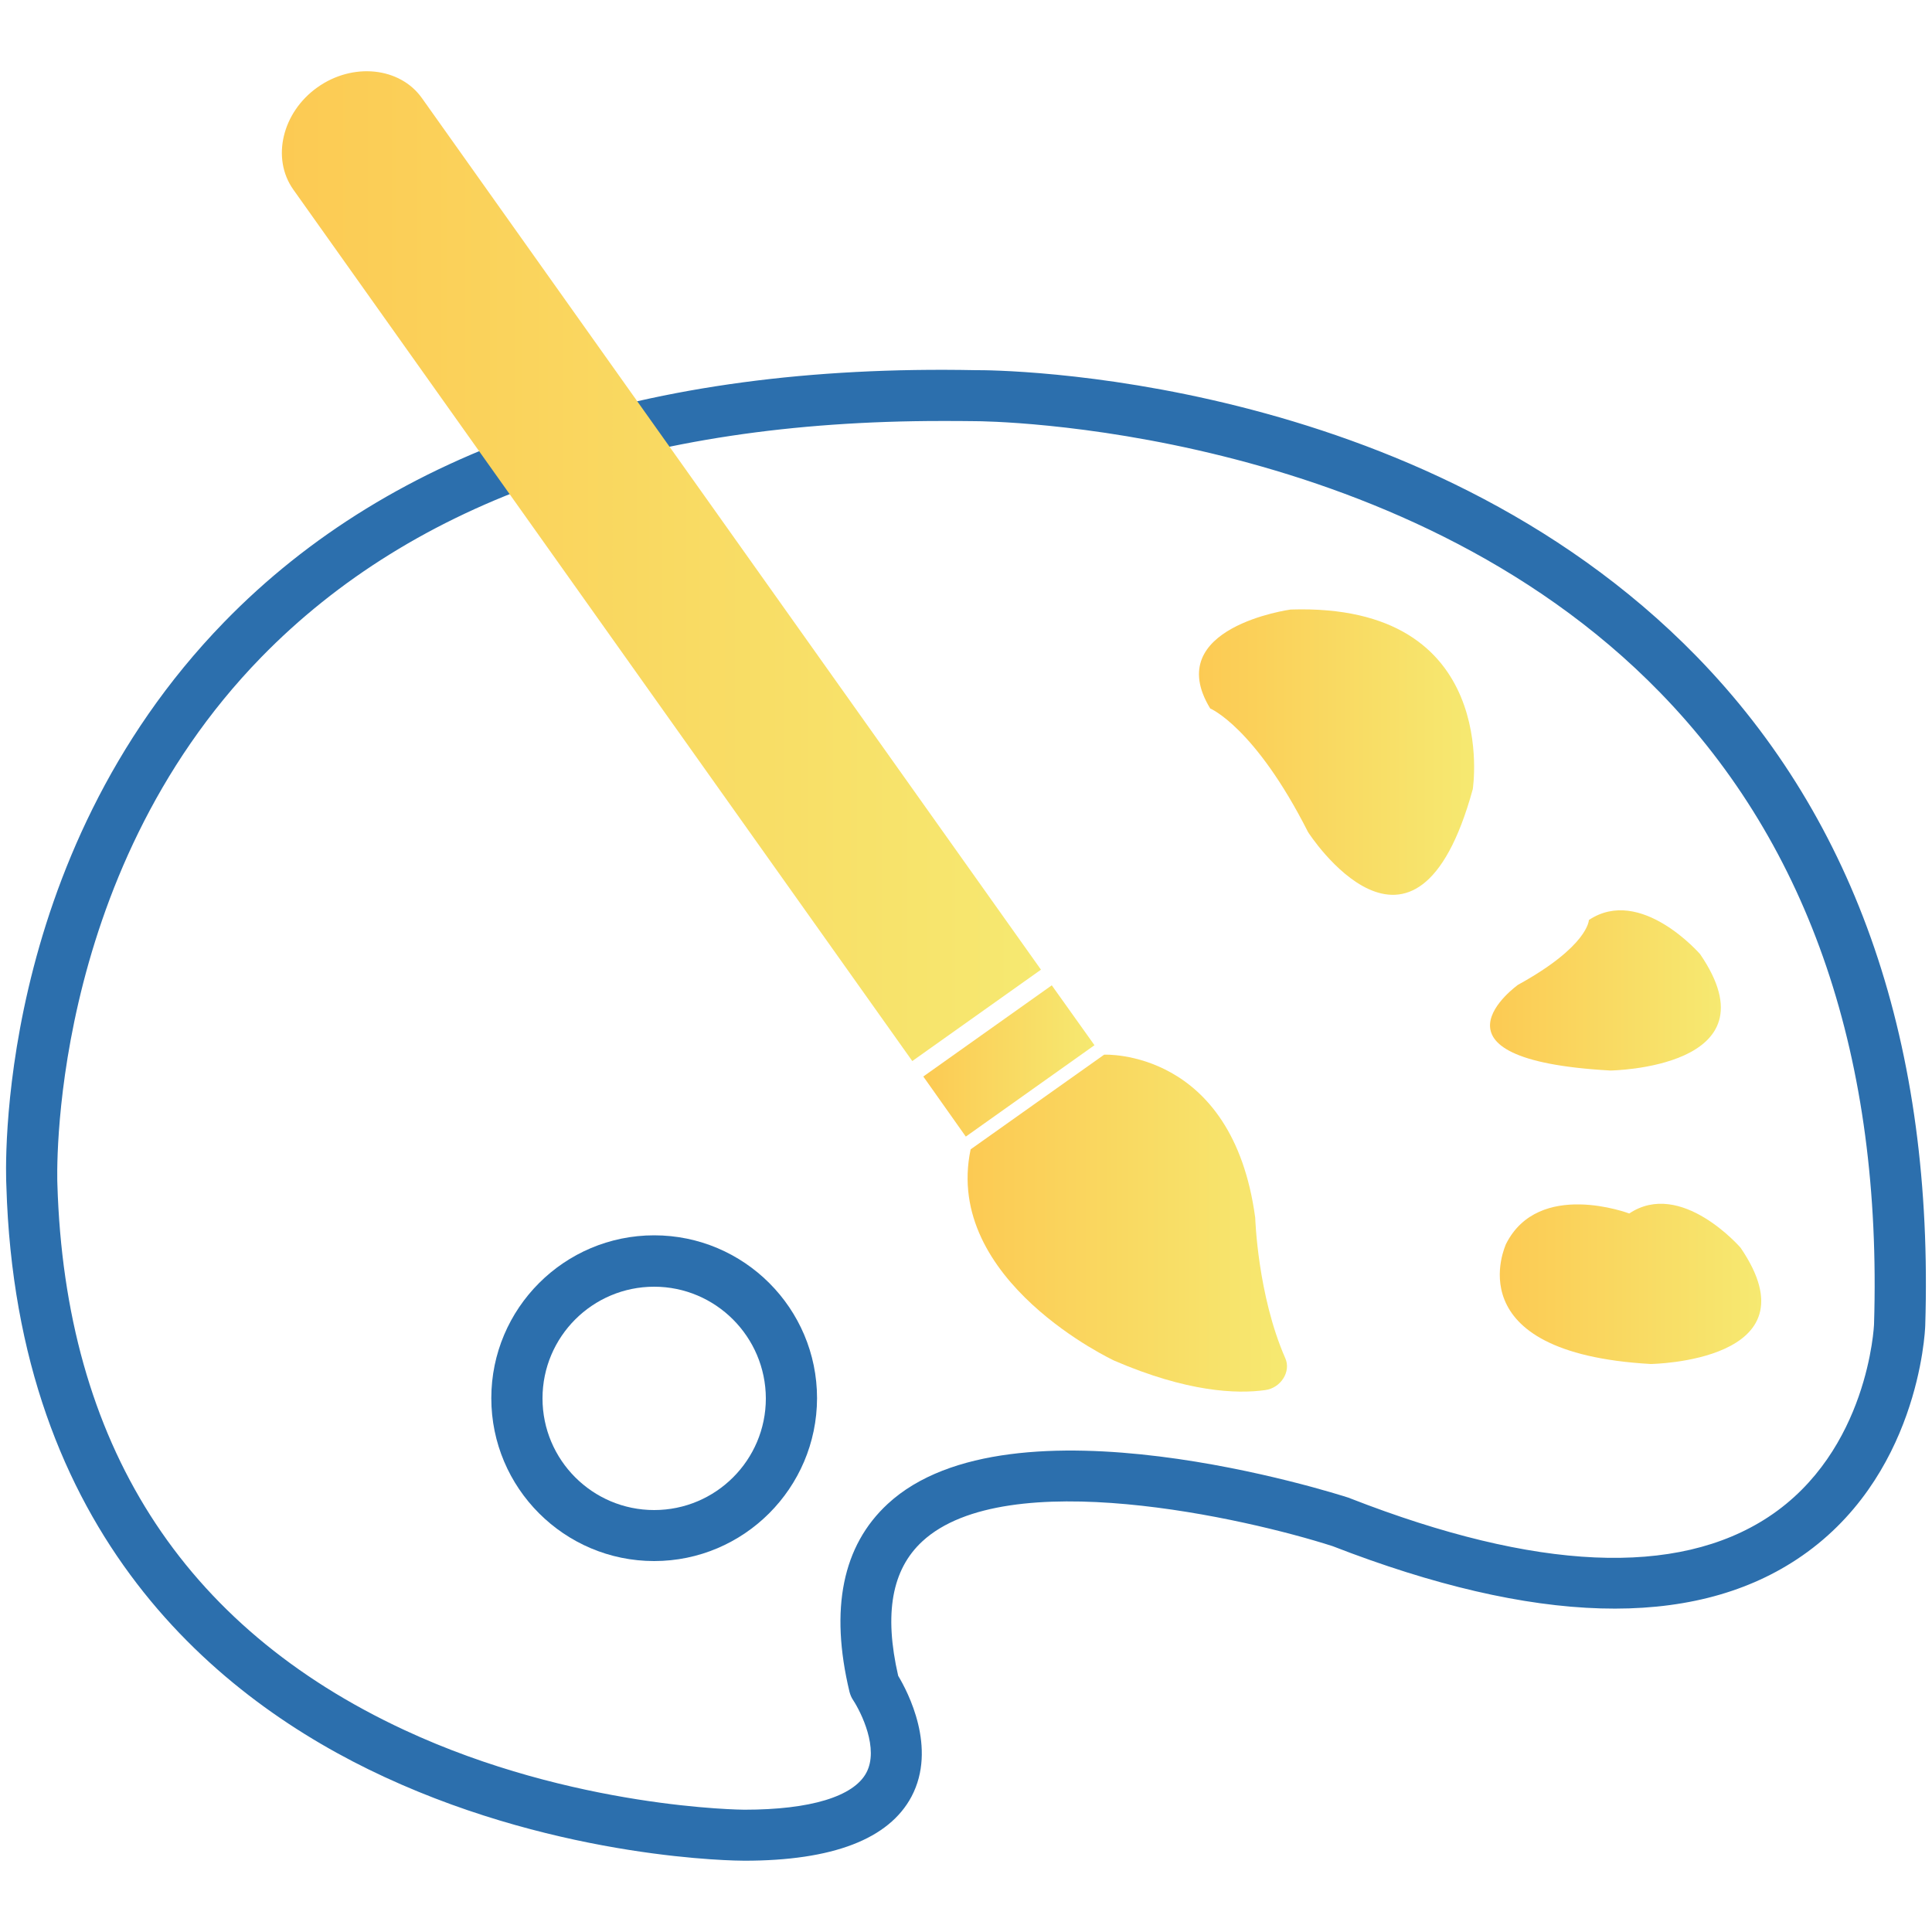 <?xml version="1.0" encoding="utf-8"?>
<!-- Generator: Adobe Illustrator 26.2.0, SVG Export Plug-In . SVG Version: 6.00 Build 0)  -->
<svg version="1.1" id="Calque_1" xmlns="http://www.w3.org/2000/svg" xmlns:xlink="http://www.w3.org/1999/xlink" x="0px" y="0px"
	 viewBox="0 0 1000 1000" style="enable-background:new 0 0 1000 1000;" xml:space="preserve">
<style type="text/css">
	.st0{fill:#2C6FAD;}
	.st1{fill:url(#SVGID_1_);}
	.st2{fill:url(#SVGID_00000106836994999656975370000014695128227771495343_);}
	.st3{fill:url(#SVGID_00000036220628620257007720000004582539993220866178_);}
	.st4{fill:url(#SVGID_00000018935825452983972110000018331957758928090243_);}
	.st5{fill:url(#SVGID_00000176044037621083192660000008687620968909454764_);}
	.st6{fill:url(#SVGID_00000181770620101654520720000008265266922074931103_);}
</style>
<g>
	<g>
		<g>
			<path class="st0" d="M385.3,963.1c-3.8,0-93.7-0.5-186.2-43.3C112.7,879.9,8.6,794.4,3.3,613.9C2.9,607.2-3.4,444.8,116,322
				c87.4-89.9,218.3-133.8,389.1-130.4c8.8-0.1,229.1,0.5,373.1,148.2c83,85.2,122.8,201.7,118.3,346.3
				c-0.1,3.3-3.5,79.6-66.6,121.1c-54.8,36.1-135.6,33.7-240.1-6.9c-44.7-14.4-168.9-42.7-212.4-2.5c-15.8,14.6-19.9,37.4-12.5,69.6
				c5,8.3,20.2,37.3,6.9,62.5C460.1,951.9,431,963.1,385.3,963.1z M487.4,217.9c-154.7,0-273,41.1-352.2,122.3
				C23.8,454.5,29.6,611.3,29.7,612.9c4,134,64.4,229,179.7,282.6c87.3,40.6,175,41.2,175.9,41.2c34.1,0,56.5-6.8,63.1-19.1
				c6.7-12.5-2.7-31.3-6.8-37.6c-0.9-1.3-1.5-2.8-1.9-4.3c-10.3-42.9-3.6-75.7,19.8-97.3c63.8-59,231.7-5.4,238.8-3.1
				c0.2,0.1,0.5,0.2,0.7,0.3c96.2,37.5,169,40.7,216.3,9.6c51.8-34.1,54.7-99.2,54.7-99.9c4.2-137-33-247-110.7-326.8
				C724,219.4,508.9,218,505,218l0,0C499.1,217.9,493.2,217.9,487.4,217.9z"/>
		</g>
		<g>
			<path class="st0" d="M338.6,808c-46.5,0-84.3-37.8-84.3-84.3s37.8-84.3,84.3-84.3s84.3,37.8,84.3,84.3
				C422.8,770.2,385,808,338.6,808z M338.6,666c-31.9,0-57.8,25.9-57.8,57.8c0,31.9,25.9,57.8,57.8,57.8s57.8-25.9,57.8-57.8
				C396.3,691.9,370.4,666,338.6,666z"/>
		</g>
	</g>
	<linearGradient id="SVGID_1_" gradientUnits="userSpaceOnUse" x1="145.893" y1="293.038" x2="538.8" y2="293.038">
		<stop  offset="0" style="stop-color:#FCCA53"/>
		<stop  offset="1" style="stop-color:#F6E971"/>
	</linearGradient>
	<path class="st1" d="M538.8,501.9L218.4,50.8c-11.4-16.1-35.8-18.6-54.1-5.6l0,0c-18.3,13-23.9,36.8-12.5,52.9l320.4,451.1
		L538.8,501.9z"/>
	
		<linearGradient id="SVGID_00000149377827019302670860000012737258186924966043_" gradientUnits="userSpaceOnUse" x1="477.886" y1="549.12" x2="566.474" y2="549.12">
		<stop  offset="0" style="stop-color:#FCCA53"/>
		<stop  offset="1" style="stop-color:#F6E971"/>
	</linearGradient>
	<polygon style="fill:url(#SVGID_00000149377827019302670860000012737258186924966043_);" points="477.9,557.2 544.4,510 566.5,541 
		499.9,588.3 	"/>
	
		<linearGradient id="SVGID_00000023270152575997202950000010117216971201896853_" gradientUnits="userSpaceOnUse" x1="500.82" y1="633.09" x2="666.149" y2="633.09">
		<stop  offset="0" style="stop-color:#FCCA53"/>
		<stop  offset="1" style="stop-color:#F6E971"/>
	</linearGradient>
	<path style="fill:url(#SVGID_00000023270152575997202950000010117216971201896853_);" d="M571.5,545.9c0,0,66.4-3.3,78.2,84.4
		c0,0,1.2,40.1,15.6,72.8c3,6.8-2.3,15.3-10.4,16.4c-14.9,2.1-40.5,1-78.1-15.2c0,0-88.8-41.3-74.4-109.4L571.5,545.9z"/>
	
		<linearGradient id="SVGID_00000172400344183089636180000015397516720497428899_" gradientUnits="userSpaceOnUse" x1="620.584" y1="389.281" x2="762.996" y2="389.281">
		<stop  offset="0" style="stop-color:#FCCA53"/>
		<stop  offset="1" style="stop-color:#F6E971"/>
	</linearGradient>
	<path style="fill:url(#SVGID_00000172400344183089636180000015397516720497428899_);" d="M762.3,408.5c0,0,15-96.6-94.3-93
		c0,0-67.2,9.2-41.6,51.2c0,0,23.1,9.6,50.6,63.9C676.9,430.6,732.5,516.9,762.3,408.5z"/>
	
		<linearGradient id="SVGID_00000169520122962226481410000001625871714335910587_" gradientUnits="userSpaceOnUse" x1="771.227" y1="512.634" x2="890.711" y2="512.634">
		<stop  offset="0" style="stop-color:#FCCA53"/>
		<stop  offset="1" style="stop-color:#F6E971"/>
	</linearGradient>
	<path style="fill:url(#SVGID_00000169520122962226481410000001625871714335910587_);" d="M833.5,554.1c0,0,86.9-1.1,46.5-60.2
		c0,0-30.8-35.6-57.6-17.7c0,0-0.2,13.5-36.8,33.6C785.6,509.9,731.4,548.4,833.5,554.1z"/>
	
		<linearGradient id="SVGID_00000127015155120413455010000016982094373731534767_" gradientUnits="userSpaceOnUse" x1="776.282" y1="664.534" x2="911.611" y2="664.534">
		<stop  offset="0" style="stop-color:#FCCA53"/>
		<stop  offset="1" style="stop-color:#F6E971"/>
	</linearGradient>
	<path style="fill:url(#SVGID_00000127015155120413455010000016982094373731534767_);" d="M854.4,706c0,0,86.9-1.1,46.5-60.2
		c0,0-30.8-35.6-57.6-17.7c0,0-46.9-17.8-63.8,15.8C779.6,644,752.4,700.2,854.4,706z"/>
</g>
</svg>
